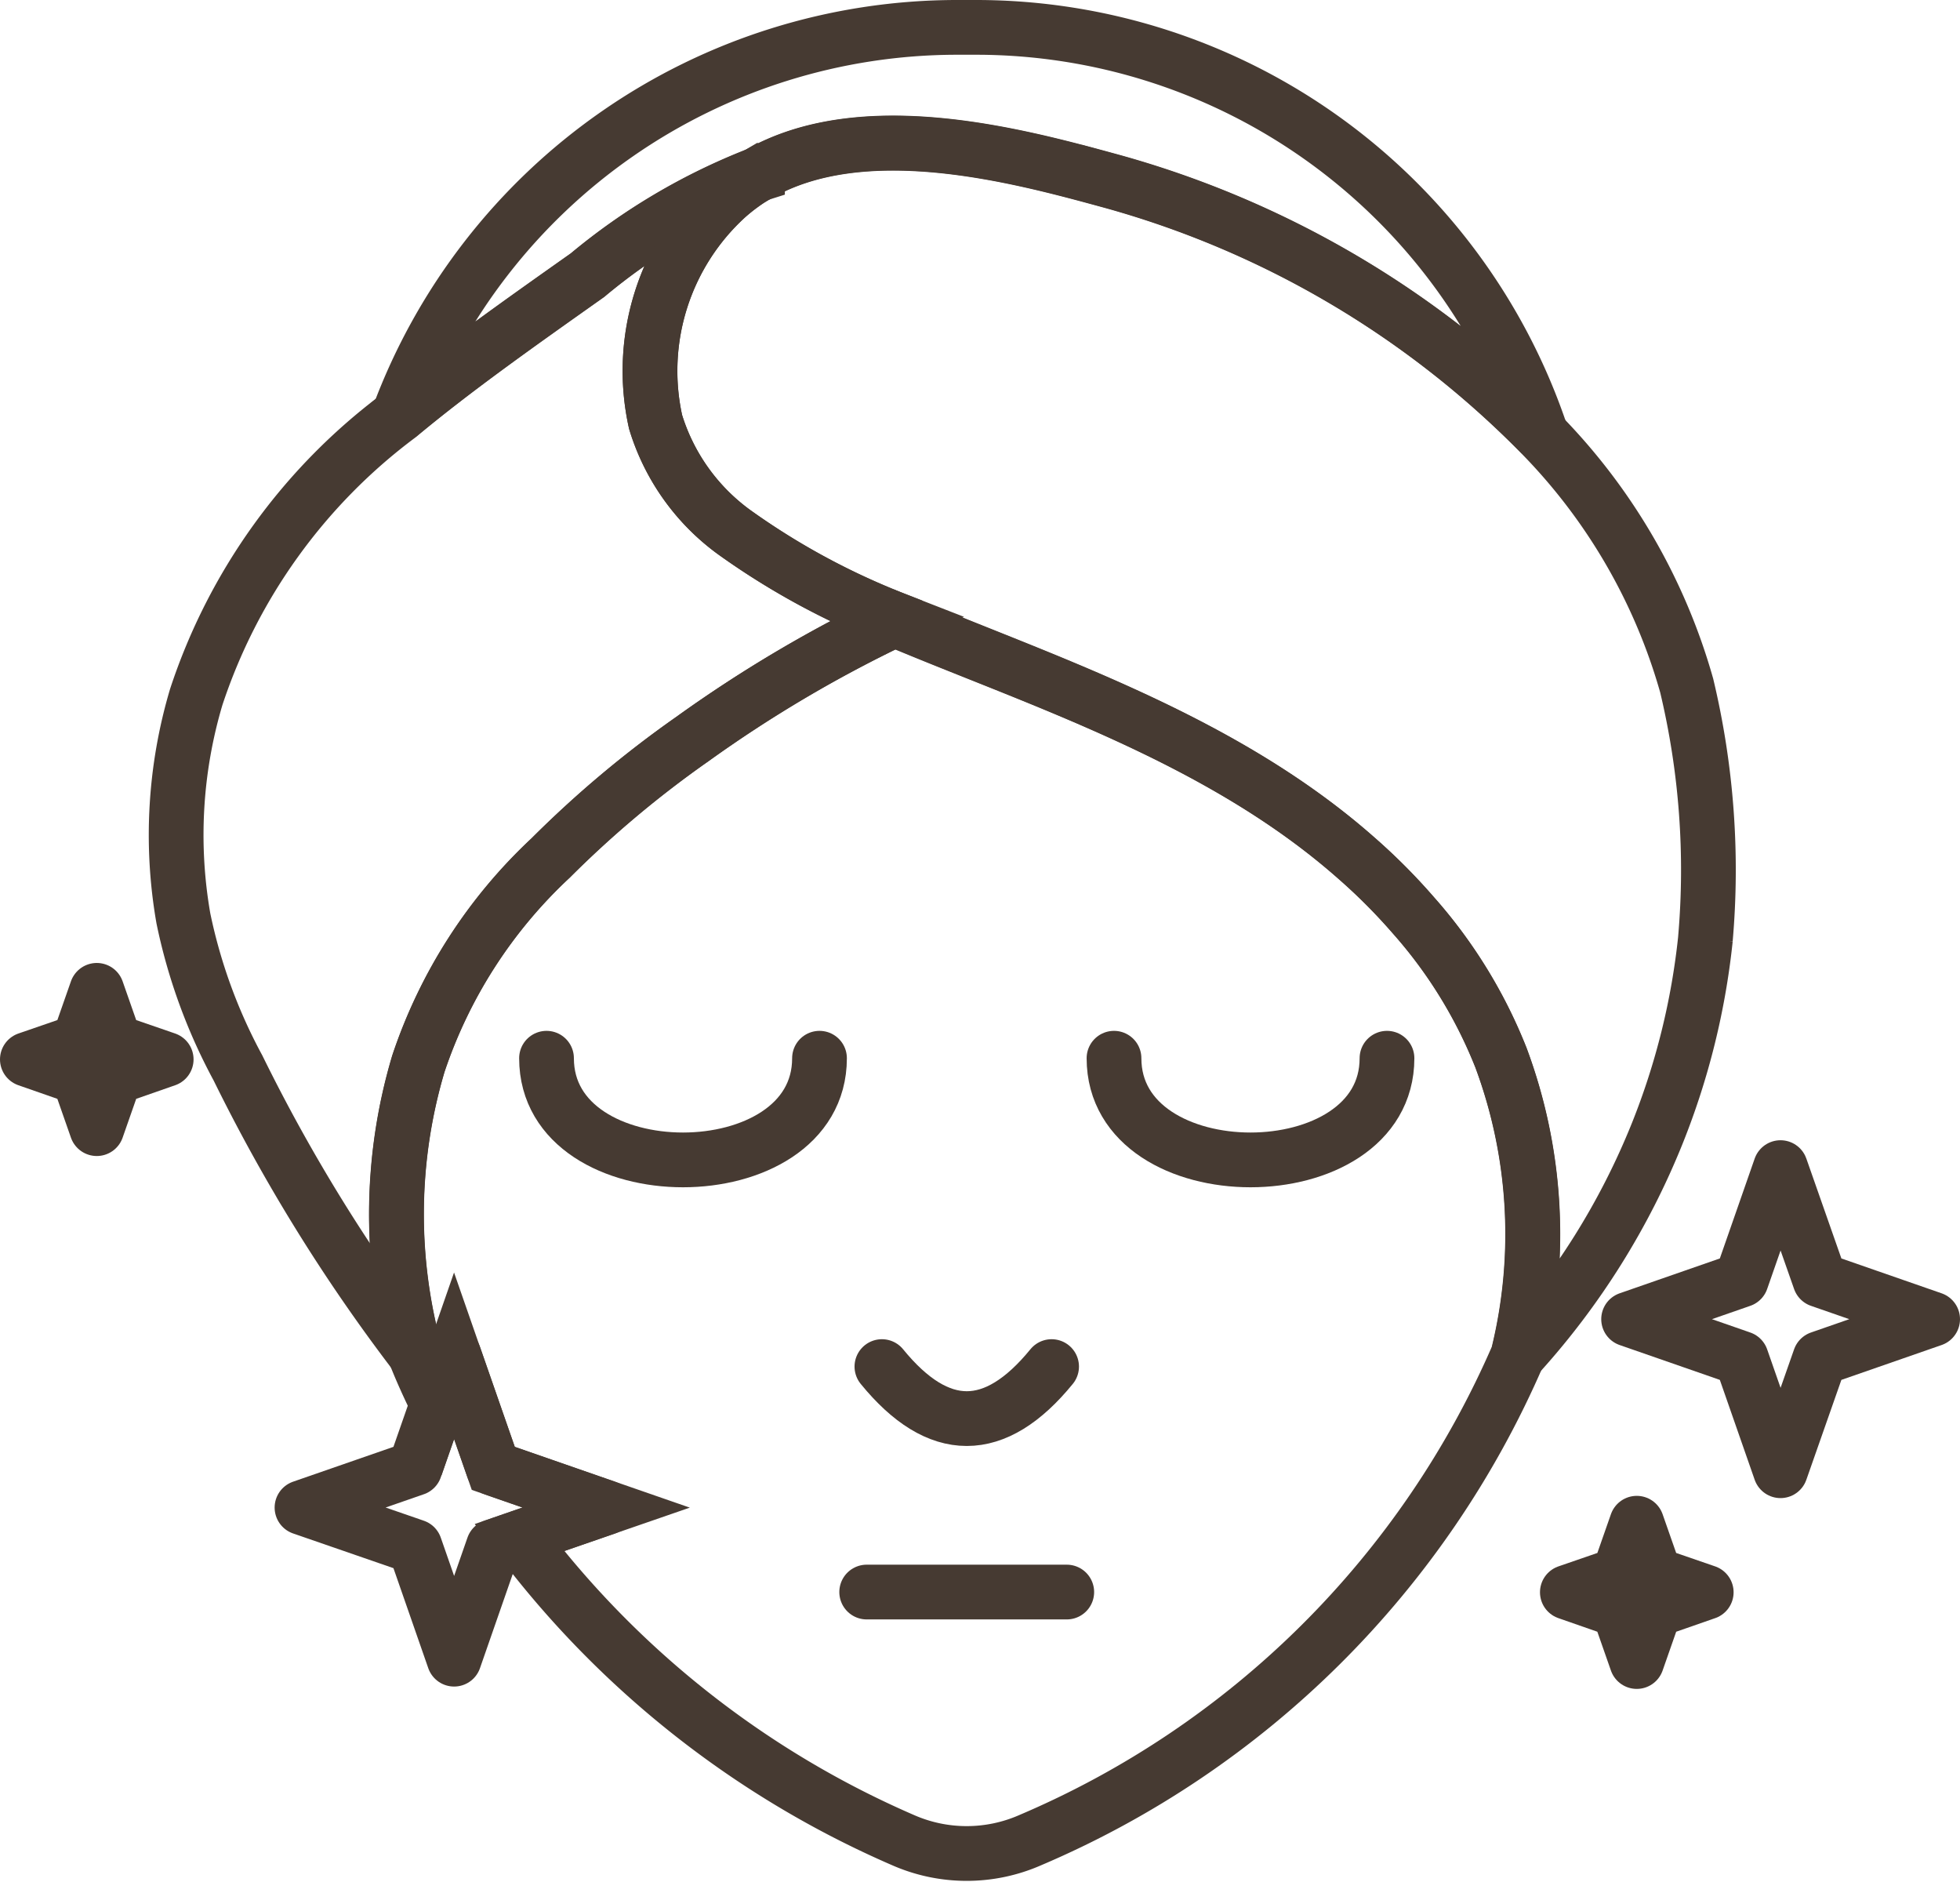 <svg viewBox="0 0 35.806 34.368" height="34.368" width="35.806" xmlns="http://www.w3.org/2000/svg">
  <g transform="translate(0.5 0.5)" data-name="ICONS SABON-NEW SKIN" id="ICONS_SABON-NEW_SKIN">
    <g transform="translate(2.712 0)" data-name="Group 467" id="Group_467">
      <path stroke-width="1" stroke="#463a32" fill="none" transform="translate(-16.112 -3.19)" d="M41.056,10.621a17.546,17.546,0,0,0-7.891-4.635c-1.646-.449-4.5-1.229-6.427-.107a.011.011,0,0,1-.007,0,11.219,11.219,0,0,0-3.1,1.835c-1.25.883-2.422,1.71-3.448,2.565A10.891,10.891,0,0,1,30.387,3.19h.346A10.89,10.89,0,0,1,41.056,10.621Z" data-name="Path 4216" id="Path_4216"></path>
      <path stroke-width="1" stroke="#463a32" fill="none" transform="translate(-16.027 -22.728)" d="M40.547,46.971v.007a16.928,16.928,0,0,1-8.913,8.86,2.887,2.887,0,0,1-2.319,0A17.462,17.462,0,0,1,22.3,50.312l1.589-.549-2.063-.716-.716-2.056-.306.88c-.142-.292-.281-.591-.4-.894l0-.007a9.635,9.635,0,0,1,.053-5.315A9.06,9.06,0,0,1,22.87,37.9a19.459,19.459,0,0,1,2.586-2.17,24.074,24.074,0,0,1,3.7-2.187C31.8,34.659,35.1,35.7,37.59,37.9a10.731,10.731,0,0,1,1.044,1.047,8.8,8.8,0,0,1,1.6,2.6A9.233,9.233,0,0,1,40.547,46.971Z" data-name="Path 4217" id="Path_4217"></path>
      <path stroke-width="1" stroke="#463a32" fill="none" transform="translate(-8.762 -8.057)" d="M21.9,18.869a24.073,24.073,0,0,0-3.7,2.187,19.46,19.46,0,0,0-2.586,2.17,9.06,9.06,0,0,0-2.419,3.758,9.635,9.635,0,0,0-.053,5.315,31.457,31.457,0,0,1-3.245-5.237A9.966,9.966,0,0,1,8.9,24.33a8.841,8.841,0,0,1,.235-4.043,10.515,10.515,0,0,1,3.7-5.137c1.026-.855,2.2-1.681,3.448-2.565a11.219,11.219,0,0,1,3.1-1.835,3.577,3.577,0,0,0-.556.406,4.3,4.3,0,0,0-1.3,4.108,3.893,3.893,0,0,0,1.489,2.052A13.367,13.367,0,0,0,21.9,18.869Z" data-name="Path 4218" id="Path_4218"></path>
      <path stroke-width="1" stroke="#463a32" fill="none" transform="translate(-24.375 -7.006)" d="M52.319,23.65a13.256,13.256,0,0,1-.88,3.555A13.526,13.526,0,0,1,48.9,31.256v-.007a9.233,9.233,0,0,0-.317-5.429,8.8,8.8,0,0,0-1.6-2.6,10.732,10.732,0,0,0-1.044-1.047c-2.487-2.194-5.785-3.238-8.429-4.357a13.367,13.367,0,0,1-2.882-1.553,3.893,3.893,0,0,1-1.489-2.052,4.3,4.3,0,0,1,1.3-4.108,3.577,3.577,0,0,1,.556-.406L35,9.7c1.927-1.122,4.781-.342,6.427.107a17.546,17.546,0,0,1,7.891,4.635,10.723,10.723,0,0,1,2.658,4.585,14.484,14.484,0,0,1,.342,4.628Z" data-name="Path 4219" id="Path_4219"></path>
      <g transform="translate(6.772 18.828)" data-name="Group 466" id="Group_466">
        <path stroke-width="1" stroke-linecap="round" stroke="#463a32" fill="none" transform="translate(-27.77 -56.04)" d="M27.77,56.04c0,2.476,4.987,2.476,4.987,0" data-name="Path 4220" id="Path_4220"></path>
        <path stroke-width="1" stroke-linecap="round" stroke="#463a32" fill="none" transform="translate(-46.503 -56.04)" d="M56.87,56.04c0,2.476,4.987,2.476,4.987,0" data-name="Path 4221" id="Path_4221"></path>
      </g>
      <path stroke-width="1" stroke-linecap="round" stroke="#463a32" fill="none" transform="translate(-32.071 -47.39)" d="M44.97,71.85q1.55,1.9,3.1,0" data-name="Path 4222" id="Path_4222"></path>
      <line stroke-width="1" stroke-linecap="round" stroke="#463a32" fill="none" transform="translate(12.621 28.578)" x2="3.655" data-name="Line 90" id="Line_90"></line>
    </g>
    <path stroke-width="1" stroke-linejoin="round" stroke-linecap="round" stroke="#463a32" fill="none" transform="translate(-10.214 -47.036)" d="M20.787,74.072,19.2,74.62l-.474.164-.716,2.056-.716-2.056-2.063-.713,2.063-.716.41-1.176.306-.88.716,2.056Z" data-name="Path 4223" id="Path_4223"></path>
    <path stroke-width="1" stroke-linejoin="round" stroke-linecap="round" stroke="#463a32" fill="none" transform="translate(-54.008 -40.824)" d="M86.035,67.186l-.716-2.052-2.059-.716,2.059-.716.716-2.052.72,2.052,2.059.716-2.059.716Z" data-name="Path 4224" id="Path_4224"></path>
    <path stroke-width="1" stroke-linejoin="round" stroke-linecap="round" stroke="#463a32" fill="none" transform="translate(-51.987 -52.553)" d="M81.388,82.4l-.328-.937-.94-.328.94-.324.328-.937.328.937.941.324-.941.328Z" data-name="Path 4225" id="Path_4225"></path>
    <path stroke-width="1" stroke-linejoin="round" stroke-linecap="round" stroke="#463a32" fill="none" transform="translate(-1.15 -34.972)" d="M2.418,55.086l-.328-.937-.94-.328.94-.324.328-.937.328.937.94.324-.94.328Z" data-name="Path 4226" id="Path_4226"></path>
  </g>
</svg>
